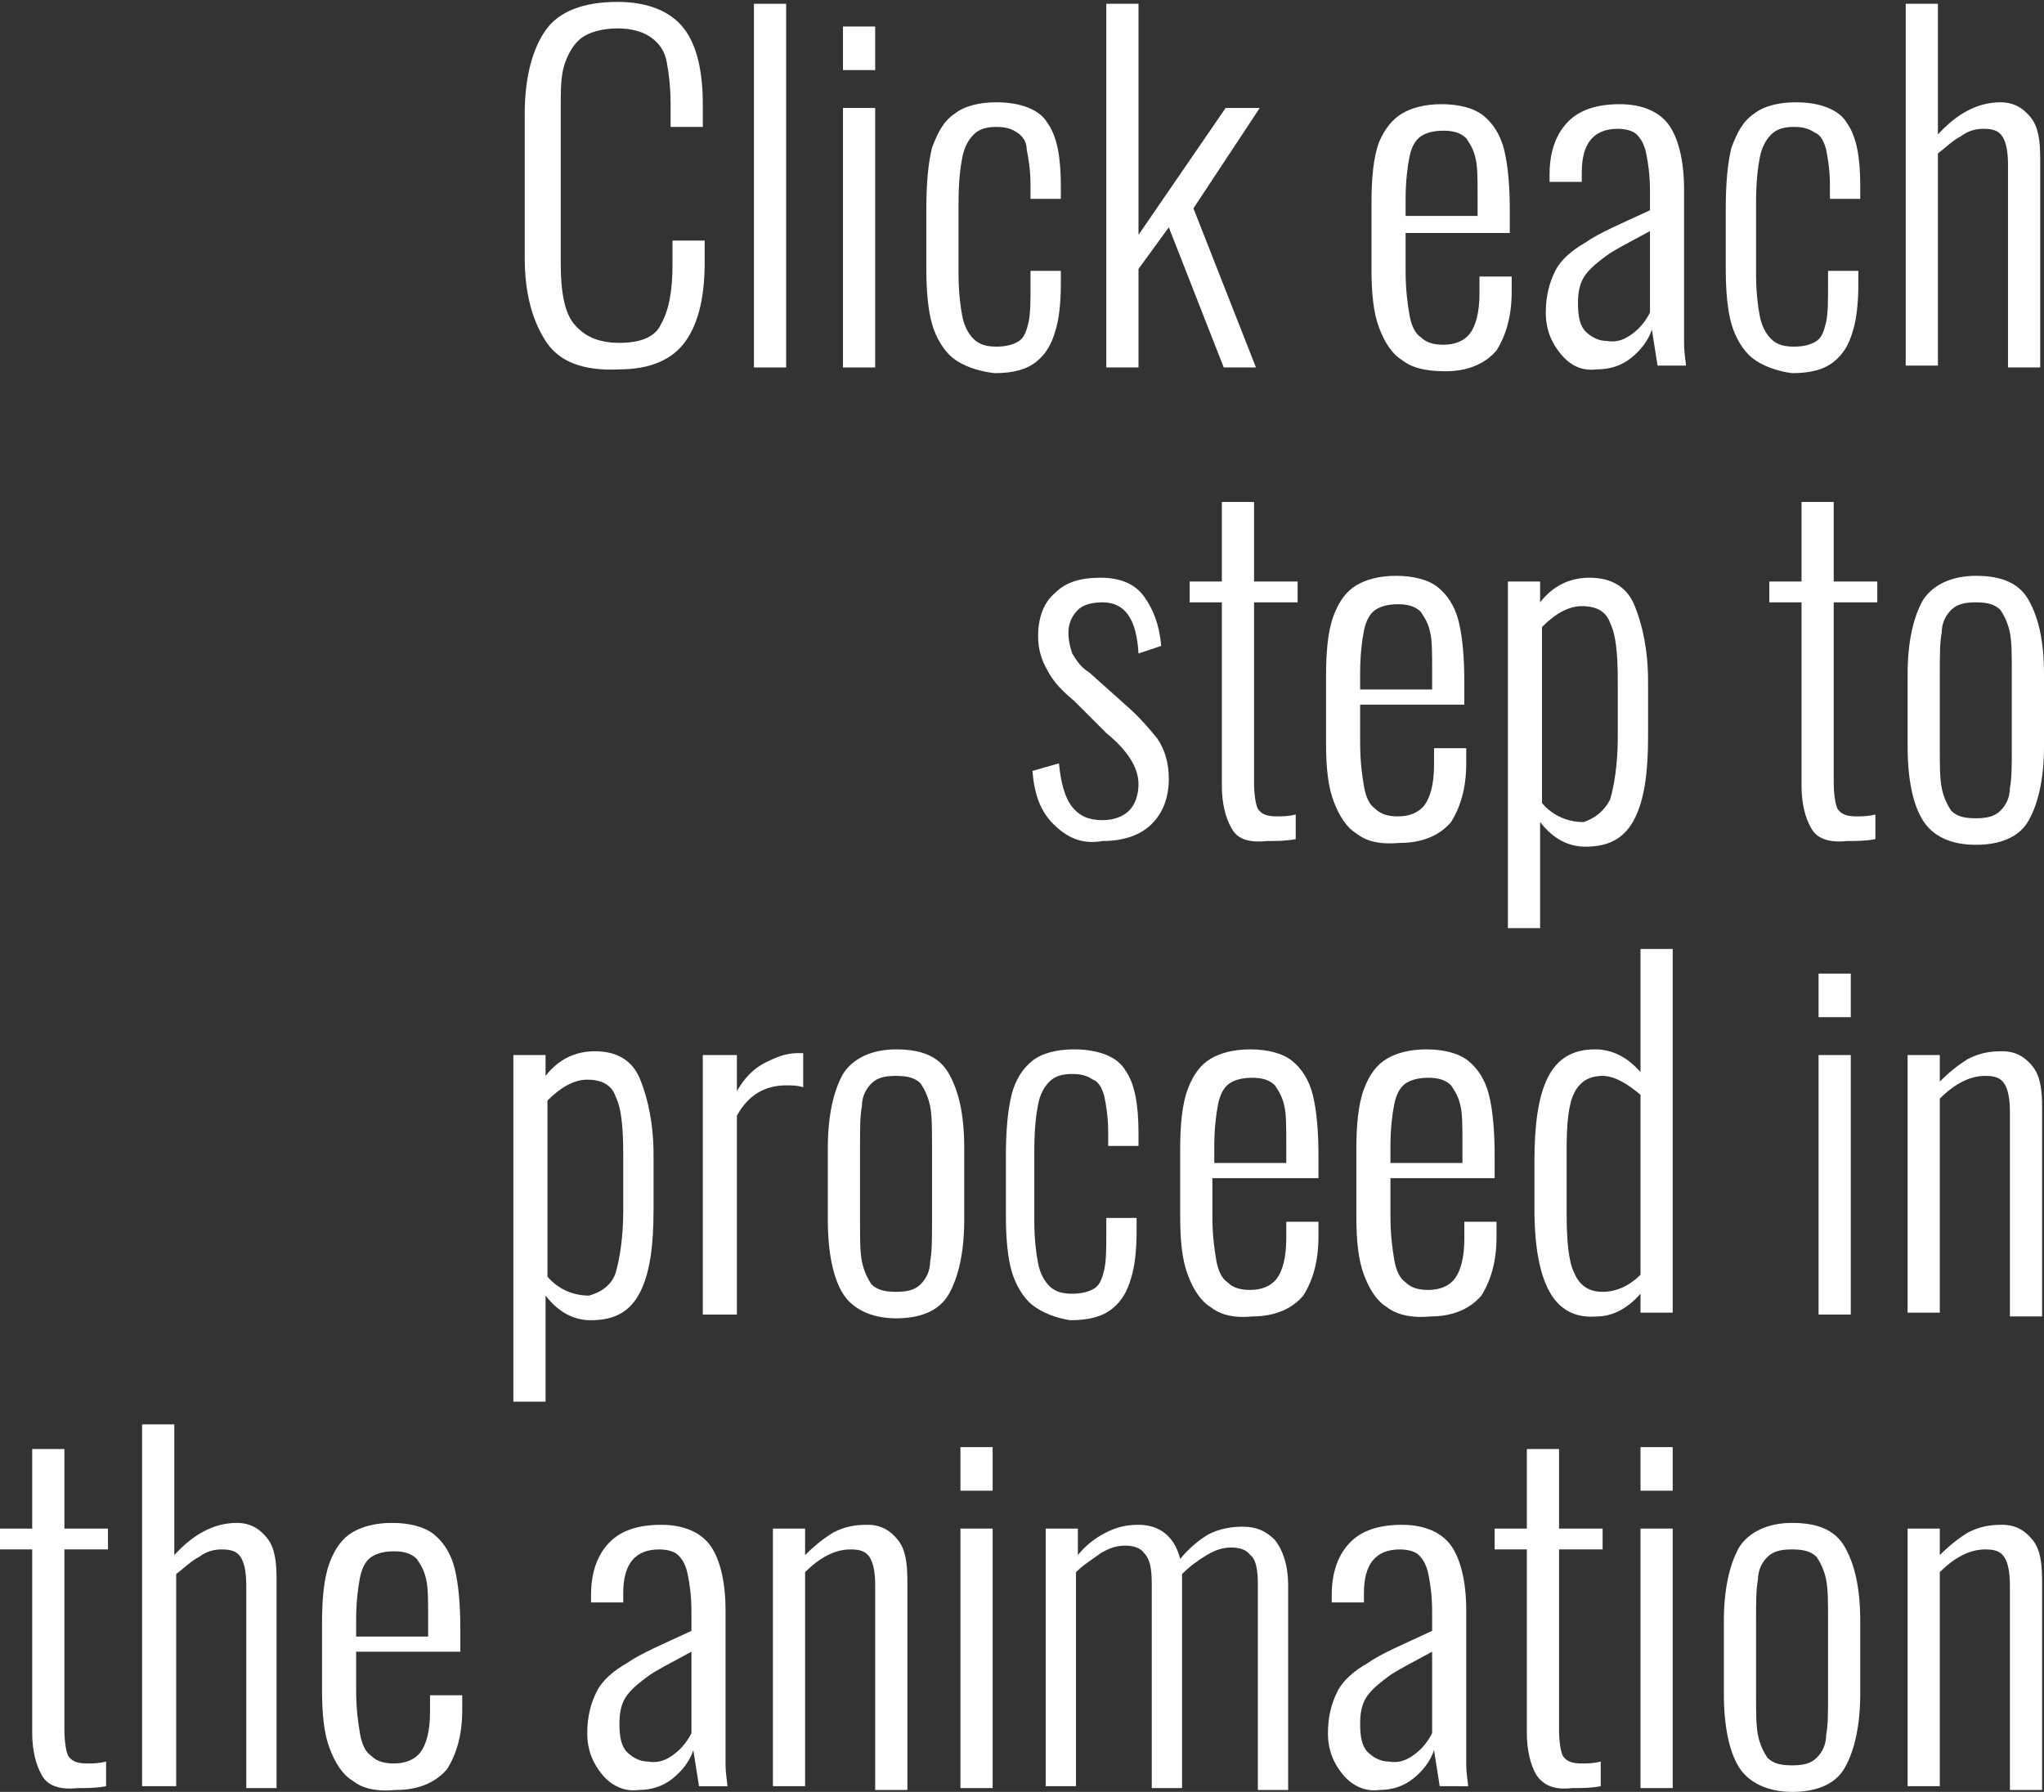 <!-- Generator: Adobe Illustrator 22.0.1, SVG Export Plug-In  -->
<svg version="1.1"
	 xmlns="http://www.w3.org/2000/svg" xmlns:xlink="http://www.w3.org/1999/xlink" xmlns:a="http://ns.adobe.com/AdobeSVGViewerExtensions/3.0/"
	 x="0px" y="0px" width="107.9px" height="94.6px" viewBox="0 0 107.9 94.6" style="enable-background:new 0 0 107.9 94.6;"
	 xml:space="preserve">
<rect x="0" y="0" width="107.9" height="94.6" fill="#333333" stroke="none"/>
<style type="text/css">
	.st0{fill:#FFFFFF;}
</style>
<defs>
</defs>
<g>
	<g>
		<path class="st0" d="M28.8,18c-0.7-1.1-1.1-2.5-1.1-4.4V6c0-1.9,0.4-3.4,1.1-4.4c0.7-1,2-1.5,3.8-1.5c1.6,0,2.8,0.5,3.5,1.4
			c0.7,0.9,1,2.3,1,4v1.2h-1.7V5.5c0-0.9-0.1-1.7-0.2-2.2c-0.1-0.6-0.4-1-0.8-1.3c-0.4-0.3-1-0.5-1.8-0.5c-0.8,0-1.5,0.2-1.9,0.5
			c-0.4,0.3-0.7,0.8-0.9,1.4s-0.2,1.4-0.2,2.3v8.2c0,1.5,0.2,2.6,0.7,3.2s1.2,1,2.4,1c1.1,0,1.9-0.3,2.2-1c0.4-0.7,0.6-1.7,0.6-3.1
			v-1.3h1.7v1.1c0,1.8-0.3,3.2-1,4.2s-1.9,1.5-3.5,1.5C30.8,19.6,29.5,19.1,28.8,18z"/>
		<path class="st0" d="M39.8,0.2h1.7v19.2h-1.7V0.2z"/>
		<path class="st0" d="M44.5,1.4h1.7v2.3h-1.7V1.4z M44.5,5.7h1.7v13.7h-1.7V5.7z"/>
		<path class="st0" d="M50.3,18.9c-0.5-0.4-0.9-1.1-1.1-1.8s-0.3-1.7-0.3-2.9V11c0-1.3,0.1-2.4,0.3-3.2C49.5,7,49.8,6.4,50.4,6
			c0.5-0.4,1.3-0.6,2.2-0.6c1.3,0,2.3,0.4,2.7,1.1c0.5,0.7,0.7,1.8,0.7,3.3v0.7h-1.6V9.8c0-0.8-0.1-1.4-0.2-1.9
			C54.2,7.5,54,7.2,53.7,7c-0.3-0.2-0.6-0.3-1.1-0.3c-0.5,0-0.9,0.1-1.2,0.4c-0.3,0.3-0.5,0.7-0.6,1.2s-0.2,1.3-0.2,2.4v3.8
			c0,0.9,0.1,1.7,0.2,2.2c0.1,0.5,0.3,0.9,0.6,1.2s0.7,0.4,1.2,0.4c0.5,0,0.9-0.1,1.2-0.3c0.3-0.2,0.4-0.6,0.5-1
			c0.1-0.5,0.1-1.1,0.1-1.9v-0.8h1.6v0.7c0,1-0.1,1.9-0.3,2.5c-0.2,0.7-0.5,1.2-1,1.6c-0.5,0.4-1.2,0.6-2.2,0.6
			C51.6,19.6,50.8,19.3,50.3,18.9z"/>
		<path class="st0" d="M58.4,0.2h1.7v12.2l4.6-6.7h1.8l-3.5,5.3l3.3,8.4h-1.7l-2.9-7.4l-1.6,2.2v5.2h-1.7V0.2z"/>
		<path class="st0" d="M74,19c-0.5-0.3-0.9-0.9-1.2-1.7c-0.3-0.8-0.4-1.8-0.4-3.1v-3.5c0-1.3,0.1-2.4,0.4-3.2
			C73.1,6.8,73.5,6.3,74,6s1.2-0.5,2.1-0.5c0.9,0,1.7,0.2,2.2,0.6c0.5,0.4,0.9,1,1.1,1.8c0.2,0.8,0.3,1.9,0.3,3.2l0,1.2h-5.5v2
			c0,1,0.1,1.7,0.2,2.3c0.1,0.6,0.3,1,0.6,1.2c0.3,0.3,0.7,0.4,1.2,0.4c0.6,0,1.1-0.2,1.4-0.6c0.3-0.4,0.5-1.1,0.5-2.1v-0.9h1.7v0.8
			c0,1.3-0.3,2.3-0.8,3.1c-0.6,0.7-1.5,1.1-2.7,1.1C75.2,19.6,74.5,19.4,74,19z M78,11.4v-1.1c0-0.8,0-1.5-0.1-1.9
			c-0.1-0.5-0.3-0.8-0.5-1.1c-0.3-0.3-0.7-0.4-1.2-0.4c-0.5,0-0.9,0.1-1.2,0.3c-0.3,0.2-0.5,0.6-0.6,1.1c-0.1,0.5-0.2,1.3-0.2,2.2
			v0.9H78z"/>
		<path class="st0" d="M82.4,18.7c-0.5-0.6-0.8-1.3-0.8-2.2c0-0.9,0.2-1.6,0.5-2.2c0.3-0.6,0.9-1.1,1.6-1.5c0.7-0.5,1.9-1,3.4-1.7
			v-1c0-0.9-0.1-1.5-0.2-2c-0.1-0.5-0.3-0.8-0.5-1c-0.2-0.2-0.6-0.3-1-0.3c-1.3,0-1.9,0.8-1.9,2.3v0.5l-1.7,0l0-0.4
			c0-1.3,0.4-2.2,1-2.8c0.6-0.6,1.5-0.9,2.7-0.9c1.2,0,2.1,0.4,2.6,1.1c0.5,0.7,0.8,1.9,0.8,3.4v6.6c0,0.4,0,0.9,0,1.5
			c0,0.6,0.1,1,0.1,1.2h-1.5l-0.3-1.9c-0.2,0.6-0.6,1.1-1.1,1.5s-1.1,0.6-1.8,0.6C83.5,19.6,82.9,19.3,82.4,18.7z M86.2,17.6
			c0.4-0.3,0.7-0.7,0.9-1.1v-4.3c-1.1,0.6-1.9,1-2.3,1.3s-0.8,0.6-1.1,1c-0.3,0.4-0.4,0.9-0.4,1.5c0,0.7,0.1,1.2,0.4,1.5
			c0.3,0.3,0.7,0.5,1.1,0.5C85.4,18.1,85.8,17.9,86.2,17.6z"/>
		<path class="st0" d="M92.5,18.9c-0.5-0.4-0.9-1.1-1.1-1.8s-0.3-1.7-0.3-2.9V11c0-1.3,0.1-2.4,0.3-3.2C91.7,7,92,6.4,92.6,6
			c0.5-0.4,1.3-0.6,2.2-0.6c1.3,0,2.3,0.4,2.7,1.1c0.5,0.7,0.7,1.8,0.7,3.3v0.7h-1.6V9.8c0-0.8-0.1-1.4-0.2-1.9
			c-0.1-0.4-0.3-0.8-0.6-0.9c-0.3-0.2-0.6-0.3-1.1-0.3c-0.5,0-0.9,0.1-1.2,0.4c-0.3,0.3-0.5,0.7-0.6,1.2s-0.2,1.3-0.2,2.4v3.8
			c0,0.9,0.1,1.7,0.2,2.2c0.1,0.5,0.3,0.9,0.6,1.2s0.7,0.4,1.2,0.4c0.5,0,0.9-0.1,1.2-0.3c0.3-0.2,0.4-0.6,0.5-1
			c0.1-0.5,0.1-1.1,0.1-1.9v-0.8h1.6v0.7c0,1-0.1,1.9-0.3,2.5c-0.2,0.7-0.5,1.2-1,1.6c-0.5,0.4-1.2,0.6-2.2,0.6
			C93.8,19.6,93,19.3,92.5,18.9z"/>
		<path class="st0" d="M100.6,0.2h1.7v6.9c1-1.1,2.1-1.7,3.3-1.7c0.7,0,1.2,0.3,1.6,0.8c0.4,0.5,0.5,1.2,0.5,2.2v11H106V8.7
			c0-0.7-0.1-1.2-0.3-1.5c-0.2-0.3-0.5-0.4-1-0.4c-0.4,0-0.8,0.1-1.2,0.4c-0.4,0.2-0.8,0.6-1.2,0.9v11.2h-1.7V0.2z"/>
		<path class="st0" d="M55.6,43.5c-0.7-0.7-1-1.6-1.1-2.8l1.4-0.4c0.1,1,0.3,1.8,0.7,2.3c0.4,0.5,0.9,0.7,1.6,0.7
			c0.6,0,1.1-0.2,1.4-0.5c0.3-0.3,0.5-0.8,0.5-1.4c0-0.9-0.6-1.8-1.7-2.7L56.7,37c-0.6-0.5-1.1-1-1.4-1.6c-0.3-0.5-0.5-1.1-0.5-1.8
			c0-1,0.3-1.8,0.9-2.3c0.6-0.6,1.4-0.8,2.4-0.8c1,0,1.8,0.3,2.3,1s0.8,1.5,0.9,2.6l-1.2,0.4c-0.1-1.8-0.7-2.7-1.9-2.7
			c-0.5,0-1,0.1-1.3,0.4c-0.3,0.3-0.5,0.7-0.5,1.2c0,0.4,0.1,0.8,0.2,1.1c0.2,0.3,0.4,0.7,0.9,1l1.9,1.7c0.7,0.6,1.3,1.3,1.7,1.8
			c0.4,0.6,0.6,1.3,0.6,2.1c0,1-0.3,1.8-0.9,2.4c-0.6,0.6-1.5,0.9-2.6,0.9C57.1,44.6,56.3,44.2,55.6,43.5z"/>
		<path class="st0" d="M65,43.7c-0.3-0.5-0.5-1.3-0.5-2.2v-9.7h-1.7v-1.1h1.7v-4.2h1.7v4.2h2.3v1.1h-2.3v9.5c0,0.7,0.1,1.2,0.2,1.4
			c0.2,0.3,0.5,0.4,1,0.4c0.3,0,0.6,0,1-0.1v1.3c-0.5,0.1-1,0.1-1.5,0.1C65.9,44.5,65.3,44.3,65,43.7z"/>
		<path class="st0" d="M71.6,44c-0.5-0.3-0.9-0.9-1.2-1.7c-0.3-0.8-0.4-1.8-0.4-3.1v-3.5c0-1.3,0.1-2.4,0.4-3.2
			c0.3-0.8,0.7-1.3,1.2-1.6s1.2-0.5,2.1-0.5c0.9,0,1.7,0.2,2.2,0.6c0.5,0.4,0.9,1,1.1,1.8c0.2,0.8,0.3,1.9,0.3,3.2l0,1.2h-5.5v2
			c0,1,0.1,1.7,0.2,2.3c0.1,0.6,0.3,1,0.6,1.2c0.3,0.3,0.7,0.4,1.2,0.4c0.6,0,1.1-0.2,1.4-0.6c0.3-0.4,0.5-1.1,0.5-2.1v-0.9h1.7v0.8
			c0,1.3-0.3,2.3-0.8,3.1c-0.6,0.7-1.5,1.1-2.7,1.1C72.8,44.6,72.1,44.4,71.6,44z M75.6,36.4v-1.1c0-0.8,0-1.5-0.1-1.9
			c-0.1-0.5-0.3-0.8-0.5-1.1c-0.3-0.3-0.7-0.4-1.2-0.4c-0.5,0-0.9,0.1-1.2,0.3c-0.3,0.2-0.5,0.6-0.6,1.1c-0.1,0.5-0.2,1.3-0.2,2.2
			v0.9H75.6z"/>
		<path class="st0" d="M79.6,30.7h1.7v1.1c0.7-0.9,1.6-1.3,2.6-1.3c1.2,0,2,0.5,2.4,1.5c0.4,1,0.7,2.3,0.7,4v2.9
			c0,1.9-0.2,3.3-0.7,4.3c-0.5,1-1.3,1.5-2.6,1.5c-0.9,0-1.7-0.4-2.4-1.3v5.6h-1.7V30.7z M85,42.2c0.2-0.7,0.4-1.8,0.4-3.3v-2.9
			c0-1.5-0.1-2.5-0.4-3.1c-0.2-0.6-0.7-0.9-1.5-0.9c-0.7,0-1.4,0.4-2.1,1.1v9.3c0.6,0.7,1.4,1,2.2,1C84.2,43.2,84.7,42.8,85,42.2z"
			/>
		<path class="st0" d="M95.6,43.7c-0.3-0.5-0.5-1.3-0.5-2.2v-9.7h-1.7v-1.1h1.7v-4.2h1.7v4.2h2.3v1.1h-2.3v9.5
			c0,0.7,0.1,1.2,0.2,1.4c0.2,0.3,0.5,0.4,1,0.4c0.3,0,0.6,0,1-0.1v1.3c-0.5,0.1-1,0.1-1.5,0.1C96.6,44.5,95.9,44.3,95.6,43.7z"/>
		<path class="st0" d="M101.5,43.3c-0.5-0.8-0.8-2.1-0.8-3.9v-3.8c0-1.7,0.3-3,0.8-3.9c0.5-0.8,1.5-1.3,2.8-1.3
			c1.4,0,2.3,0.4,2.8,1.3s0.8,2.1,0.8,3.9v3.8c0,1.7-0.3,3-0.8,3.9s-1.5,1.3-2.8,1.3C102.9,44.6,102,44.1,101.5,43.3z M105.6,42.8
			c0.3-0.3,0.5-0.7,0.5-1.2c0.1-0.5,0.1-1.2,0.1-2.1v-4c0-0.9,0-1.6-0.1-2.1c-0.1-0.5-0.3-0.9-0.5-1.2c-0.3-0.3-0.7-0.4-1.3-0.4
			s-1,0.1-1.3,0.4s-0.5,0.7-0.5,1.2c-0.1,0.5-0.1,1.2-0.1,2.1v4c0,0.9,0,1.6,0.1,2.1c0.1,0.5,0.3,0.9,0.5,1.2
			c0.3,0.3,0.7,0.4,1.3,0.4S105.3,43.1,105.6,42.8z"/>
		<path class="st0" d="M27.1,55.7h1.7v1.1c0.7-0.9,1.6-1.3,2.6-1.3c1.2,0,2,0.5,2.4,1.5c0.4,1,0.7,2.3,0.7,4v2.9
			c0,1.9-0.2,3.3-0.7,4.3c-0.5,1-1.3,1.5-2.6,1.5c-0.9,0-1.7-0.4-2.4-1.3v5.6h-1.7V55.7z M32.5,67.2c0.2-0.7,0.4-1.8,0.4-3.3v-2.9
			c0-1.5-0.1-2.5-0.4-3.1c-0.2-0.6-0.7-0.9-1.5-0.9c-0.7,0-1.4,0.4-2.1,1.1v9.3c0.6,0.7,1.4,1,2.2,1C31.8,68.2,32.3,67.8,32.5,67.2z
			"/>
		<path class="st0" d="M37.1,55.7h1.8v1.9c0.4-0.7,0.9-1.2,1.5-1.5s1.1-0.5,1.7-0.5c0.1,0,0.2,0,0.3,0v1.8c-0.3-0.1-0.6-0.1-0.9-0.1
			c-1.1,0-2,0.5-2.6,1.6v10.5h-1.8V55.7z"/>
		<path class="st0" d="M44.5,68.3c-0.5-0.8-0.8-2.1-0.8-3.9v-3.8c0-1.7,0.3-3,0.8-3.9c0.5-0.8,1.5-1.3,2.8-1.3
			c1.4,0,2.3,0.4,2.8,1.3s0.8,2.1,0.8,3.9v3.8c0,1.7-0.3,3-0.8,3.9s-1.5,1.3-2.8,1.3C46,69.6,45,69.1,44.5,68.3z M48.6,67.8
			c0.3-0.3,0.5-0.7,0.5-1.2c0.1-0.5,0.1-1.2,0.1-2.1v-4c0-0.9,0-1.6-0.1-2.1c-0.1-0.5-0.3-0.9-0.5-1.2c-0.3-0.3-0.7-0.4-1.3-0.4
			s-1,0.1-1.3,0.4s-0.5,0.7-0.5,1.2c-0.1,0.5-0.1,1.2-0.1,2.1v4c0,0.9,0,1.6,0.1,2.1c0.1,0.5,0.3,0.9,0.5,1.2
			c0.3,0.3,0.7,0.4,1.3,0.4S48.3,68.1,48.6,67.8z"/>
		<path class="st0" d="M54.5,68.9c-0.5-0.4-0.9-1.1-1.1-1.8s-0.3-1.7-0.3-2.9V61c0-1.3,0.1-2.4,0.3-3.2c0.2-0.8,0.6-1.4,1.1-1.8
			c0.5-0.4,1.3-0.6,2.2-0.6c1.3,0,2.3,0.4,2.7,1.1c0.5,0.7,0.7,1.8,0.7,3.3v0.7h-1.6v-0.7c0-0.8-0.1-1.4-0.2-1.9
			c-0.1-0.4-0.3-0.8-0.6-0.9c-0.3-0.2-0.6-0.3-1.1-0.3c-0.5,0-0.9,0.1-1.2,0.4c-0.3,0.3-0.5,0.7-0.6,1.2s-0.2,1.3-0.2,2.4v3.8
			c0,0.9,0.1,1.7,0.2,2.2c0.1,0.5,0.3,0.9,0.6,1.2s0.7,0.4,1.2,0.4c0.5,0,0.9-0.1,1.2-0.3c0.3-0.2,0.4-0.6,0.5-1
			c0.1-0.5,0.1-1.1,0.1-1.9v-0.8h1.6v0.7c0,1-0.1,1.9-0.3,2.5c-0.2,0.7-0.5,1.2-1,1.6c-0.5,0.4-1.2,0.6-2.2,0.6
			C55.8,69.6,55,69.3,54.5,68.9z"/>
		<path class="st0" d="M63.9,69c-0.5-0.3-0.9-0.9-1.2-1.7c-0.3-0.8-0.4-1.8-0.4-3.1v-3.5c0-1.3,0.1-2.4,0.4-3.2
			c0.3-0.8,0.7-1.3,1.2-1.6s1.2-0.5,2.1-0.5c0.9,0,1.7,0.2,2.2,0.6c0.5,0.4,0.9,1,1.1,1.8c0.2,0.8,0.3,1.9,0.3,3.2l0,1.2H64v2
			c0,1,0.1,1.7,0.2,2.3c0.1,0.6,0.3,1,0.6,1.2c0.3,0.3,0.7,0.4,1.2,0.4c0.6,0,1.1-0.2,1.4-0.6c0.3-0.4,0.5-1.1,0.5-2.1v-0.9h1.7v0.8
			c0,1.3-0.3,2.3-0.8,3.1c-0.6,0.7-1.5,1.1-2.7,1.1C65.1,69.6,64.4,69.4,63.9,69z M67.9,61.4v-1.1c0-0.8,0-1.5-0.1-1.9
			c-0.1-0.5-0.3-0.8-0.5-1.1c-0.3-0.3-0.7-0.4-1.2-0.4c-0.5,0-0.9,0.1-1.2,0.3c-0.3,0.2-0.5,0.6-0.6,1.1c-0.1,0.5-0.2,1.3-0.2,2.2
			v0.9H67.9z"/>
		<path class="st0" d="M73.2,69c-0.5-0.3-0.9-0.9-1.2-1.7c-0.3-0.8-0.4-1.8-0.4-3.1v-3.5c0-1.3,0.1-2.4,0.4-3.2
			c0.3-0.8,0.7-1.3,1.2-1.6s1.2-0.5,2.1-0.5c0.9,0,1.7,0.2,2.2,0.6c0.5,0.4,0.9,1,1.1,1.8c0.2,0.8,0.3,1.9,0.3,3.2l0,1.2h-5.5v2
			c0,1,0.1,1.7,0.2,2.3c0.1,0.6,0.3,1,0.6,1.2c0.3,0.3,0.7,0.4,1.2,0.4c0.6,0,1.1-0.2,1.4-0.6c0.3-0.4,0.5-1.1,0.5-2.1v-0.9h1.7v0.8
			c0,1.3-0.3,2.3-0.8,3.1c-0.6,0.7-1.5,1.1-2.7,1.1C74.5,69.6,73.7,69.4,73.2,69z M77.2,61.4v-1.1c0-0.8,0-1.5-0.1-1.9
			c-0.1-0.5-0.3-0.8-0.5-1.1c-0.3-0.3-0.7-0.4-1.2-0.4c-0.5,0-0.9,0.1-1.2,0.3c-0.3,0.2-0.5,0.6-0.6,1.1c-0.1,0.5-0.2,1.3-0.2,2.2
			v0.9H77.2z"/>
		<path class="st0" d="M81.8,68.2c-0.5-0.9-0.8-2.3-0.8-4.4v-2.5c0-1.9,0.2-3.4,0.7-4.4c0.5-1,1.3-1.5,2.5-1.5
			c0.9,0,1.7,0.4,2.4,1.2v-6.5h1.7v19.2h-1.7v-1c-0.7,0.8-1.5,1.2-2.3,1.2C83.1,69.6,82.3,69.1,81.8,68.2z M86.6,67.3v-9.5
			c-0.7-0.6-1.4-1-2-1c-0.7,0-1.2,0.3-1.5,0.9c-0.3,0.6-0.4,1.6-0.4,3V64c0,1.5,0.1,2.6,0.4,3.2c0.3,0.7,0.8,1,1.5,1
			C85.3,68.2,86,67.9,86.6,67.3z"/>
		<path class="st0" d="M96,51.4h1.7v2.3H96V51.4z M96,55.7h1.7v13.7H96V55.7z"/>
		<path class="st0" d="M100.7,55.7h1.7v1.4c0.5-0.5,1-0.9,1.5-1.2c0.6-0.3,1.1-0.4,1.8-0.4c0.7,0,1.2,0.3,1.6,0.8
			c0.4,0.5,0.5,1.2,0.5,2.2v11h-1.7V58.7c0-0.7-0.1-1.2-0.3-1.5c-0.2-0.3-0.5-0.4-1-0.4c-0.4,0-0.8,0.1-1.2,0.3
			c-0.4,0.2-0.8,0.5-1.2,0.9v11.3h-1.7V55.7z"/>
		<path class="st0" d="M2.2,93.7c-0.3-0.5-0.5-1.3-0.5-2.2v-9.7H0v-1.1h1.7v-4.2h1.7v4.2h2.3v1.1H3.4v9.5c0,0.7,0.1,1.2,0.2,1.4
			c0.2,0.3,0.5,0.4,1,0.4c0.3,0,0.6,0,1-0.1v1.3c-0.5,0.1-1,0.1-1.5,0.1C3.2,94.5,2.5,94.3,2.2,93.7z"/>
		<path class="st0" d="M7.5,75.2h1.7v6.9c1-1.1,2.1-1.7,3.3-1.7c0.7,0,1.2,0.3,1.6,0.8c0.4,0.5,0.5,1.2,0.5,2.2v11H13V83.7
			c0-0.7-0.1-1.2-0.3-1.5c-0.2-0.3-0.5-0.4-1-0.4c-0.4,0-0.8,0.1-1.2,0.4c-0.4,0.2-0.8,0.6-1.2,0.9v11.2H7.5V75.2z"/>
		<path class="st0" d="M18.6,94c-0.5-0.3-0.9-0.9-1.2-1.7c-0.3-0.8-0.4-1.8-0.4-3.1v-3.5c0-1.3,0.1-2.4,0.4-3.2
			c0.3-0.8,0.7-1.3,1.2-1.6s1.2-0.5,2.1-0.5c0.9,0,1.7,0.2,2.2,0.6c0.5,0.4,0.9,1,1.1,1.8c0.2,0.8,0.3,1.9,0.3,3.2l0,1.2h-5.5v2
			c0,1,0.1,1.7,0.2,2.3c0.1,0.6,0.3,1,0.6,1.2c0.3,0.3,0.7,0.4,1.2,0.4c0.6,0,1.1-0.2,1.4-0.6c0.3-0.4,0.5-1.1,0.5-2.1v-0.9h1.7v0.8
			c0,1.3-0.3,2.3-0.8,3.1c-0.6,0.7-1.5,1.1-2.7,1.1C19.8,94.6,19.1,94.4,18.6,94z M22.6,86.4v-1.1c0-0.8,0-1.5-0.1-1.9
			c-0.1-0.5-0.3-0.8-0.5-1.1c-0.3-0.3-0.7-0.4-1.2-0.4c-0.5,0-0.9,0.1-1.2,0.3c-0.3,0.2-0.5,0.6-0.6,1.1c-0.1,0.5-0.2,1.3-0.2,2.2
			v0.9H22.6z"/>
		<path class="st0" d="M31.8,93.7c-0.5-0.6-0.8-1.3-0.8-2.2c0-0.9,0.2-1.6,0.5-2.2c0.3-0.6,0.9-1.1,1.6-1.5c0.7-0.5,1.9-1,3.4-1.7
			v-1c0-0.9-0.1-1.5-0.2-2c-0.1-0.5-0.3-0.8-0.5-1c-0.2-0.2-0.6-0.3-1-0.3c-1.3,0-1.9,0.8-1.9,2.3v0.5l-1.7,0l0-0.4
			c0-1.3,0.4-2.2,1-2.8c0.6-0.6,1.5-0.9,2.7-0.9c1.2,0,2.1,0.4,2.6,1.1c0.5,0.7,0.8,1.9,0.8,3.4v6.6c0,0.4,0,0.9,0,1.5
			c0,0.6,0.1,1,0.1,1.2h-1.5l-0.3-1.9c-0.2,0.6-0.6,1.1-1.1,1.5s-1.1,0.6-1.8,0.6C33,94.6,32.3,94.3,31.8,93.7z M35.6,92.6
			c0.4-0.3,0.7-0.7,0.9-1.1v-4.3c-1.1,0.6-1.9,1-2.3,1.3s-0.8,0.6-1.1,1c-0.3,0.4-0.4,0.9-0.4,1.5c0,0.7,0.1,1.2,0.4,1.5
			c0.3,0.3,0.7,0.5,1.1,0.5C34.8,93.1,35.2,92.9,35.6,92.6z"/>
		<path class="st0" d="M40.8,80.7h1.7v1.4c0.5-0.5,1-0.9,1.5-1.2c0.6-0.3,1.1-0.4,1.8-0.4c0.7,0,1.2,0.3,1.6,0.8
			c0.4,0.5,0.5,1.2,0.5,2.2v11h-1.7V83.7c0-0.7-0.1-1.2-0.3-1.5c-0.2-0.3-0.5-0.4-1-0.4c-0.4,0-0.8,0.1-1.2,0.3
			c-0.4,0.2-0.8,0.5-1.2,0.9v11.3h-1.7V80.7z"/>
		<path class="st0" d="M50.7,76.4h1.7v2.3h-1.7V76.4z M50.7,80.7h1.7v13.7h-1.7V80.7z"/>
		<path class="st0" d="M55.3,80.7h1.6v1.4c0.4-0.5,0.9-0.9,1.5-1.2c0.6-0.3,1.1-0.4,1.7-0.4c1.1,0,1.9,0.6,2.2,1.8
			c0.5-0.6,1-1,1.5-1.3c0.6-0.3,1.2-0.4,1.8-0.4c0.7,0,1.2,0.2,1.7,0.7c0.4,0.5,0.7,1.3,0.7,2.4v10.8h-1.6V83.6
			c0-0.7-0.1-1.3-0.4-1.5c-0.2-0.3-0.6-0.4-1-0.4c-0.4,0-0.8,0.1-1.3,0.4c-0.5,0.3-0.9,0.6-1.3,1c0,0.2,0,0.4,0,0.5v10.8h-1.6V83.6
			c0-0.8-0.1-1.3-0.4-1.6c-0.2-0.3-0.6-0.4-1-0.4c-0.4,0-0.8,0.1-1.3,0.4c-0.4,0.3-0.9,0.6-1.3,1v11.3h-1.6V80.7z"/>
		<path class="st0" d="M70.9,93.7c-0.5-0.6-0.8-1.3-0.8-2.2c0-0.9,0.2-1.6,0.5-2.2c0.3-0.6,0.9-1.1,1.6-1.5c0.7-0.5,1.9-1,3.4-1.7
			v-1c0-0.9-0.1-1.5-0.2-2c-0.1-0.5-0.3-0.8-0.5-1c-0.2-0.2-0.6-0.3-1-0.3c-1.3,0-1.9,0.8-1.9,2.3v0.5l-1.7,0l0-0.4
			c0-1.3,0.4-2.2,1-2.8c0.6-0.6,1.5-0.9,2.7-0.9c1.2,0,2.1,0.4,2.6,1.1c0.5,0.7,0.8,1.9,0.8,3.4v6.6c0,0.4,0,0.9,0,1.5
			c0,0.6,0.1,1,0.1,1.2H76l-0.3-1.9c-0.2,0.6-0.6,1.1-1.1,1.5s-1.1,0.6-1.8,0.6C72.1,94.6,71.4,94.3,70.9,93.7z M74.7,92.6
			c0.4-0.3,0.7-0.7,0.9-1.1v-4.3c-1.1,0.6-1.9,1-2.3,1.3s-0.8,0.6-1.1,1c-0.3,0.4-0.4,0.9-0.4,1.5c0,0.7,0.1,1.2,0.4,1.5
			c0.3,0.3,0.7,0.5,1.1,0.5C73.9,93.1,74.3,92.9,74.7,92.6z"/>
		<path class="st0" d="M81.1,93.7c-0.3-0.5-0.5-1.3-0.5-2.2v-9.7h-1.7v-1.1h1.7v-4.2h1.7v4.2h2.3v1.1h-2.3v9.5
			c0,0.7,0.1,1.2,0.2,1.4c0.2,0.3,0.5,0.4,1,0.4c0.3,0,0.6,0,1-0.1v1.3c-0.5,0.1-1,0.1-1.5,0.1C82.1,94.5,81.5,94.3,81.1,93.7z"/>
		<path class="st0" d="M86.6,76.4h1.7v2.3h-1.7V76.4z M86.6,80.7h1.7v13.7h-1.7V80.7z"/>
		<path class="st0" d="M91.8,93.3c-0.5-0.8-0.8-2.1-0.8-3.9v-3.8c0-1.7,0.3-3,0.8-3.9c0.5-0.8,1.5-1.3,2.8-1.3
			c1.4,0,2.3,0.4,2.8,1.3s0.8,2.1,0.8,3.9v3.8c0,1.7-0.3,3-0.8,3.9s-1.5,1.3-2.8,1.3C93.3,94.6,92.3,94.1,91.8,93.3z M95.9,92.8
			c0.3-0.3,0.5-0.7,0.5-1.2c0.1-0.5,0.1-1.2,0.1-2.1v-4c0-0.9,0-1.6-0.1-2.1c-0.1-0.5-0.3-0.9-0.5-1.2c-0.3-0.3-0.7-0.4-1.3-0.4
			s-1,0.1-1.3,0.4s-0.5,0.7-0.5,1.2c-0.1,0.5-0.1,1.2-0.1,2.1v4c0,0.9,0,1.6,0.1,2.1c0.1,0.5,0.3,0.9,0.5,1.2
			c0.3,0.3,0.7,0.4,1.3,0.4S95.6,93.1,95.9,92.8z"/>
		<path class="st0" d="M100.7,80.7h1.7v1.4c0.5-0.5,1-0.9,1.5-1.2c0.6-0.3,1.1-0.4,1.8-0.4c0.7,0,1.2,0.3,1.6,0.8
			c0.4,0.5,0.5,1.2,0.5,2.2v11h-1.7V83.7c0-0.7-0.1-1.2-0.3-1.5c-0.2-0.3-0.5-0.4-1-0.4c-0.4,0-0.8,0.1-1.2,0.3
			c-0.4,0.2-0.8,0.5-1.2,0.9v11.3h-1.7V80.7z"/>
	</g>
</g>
</svg>
